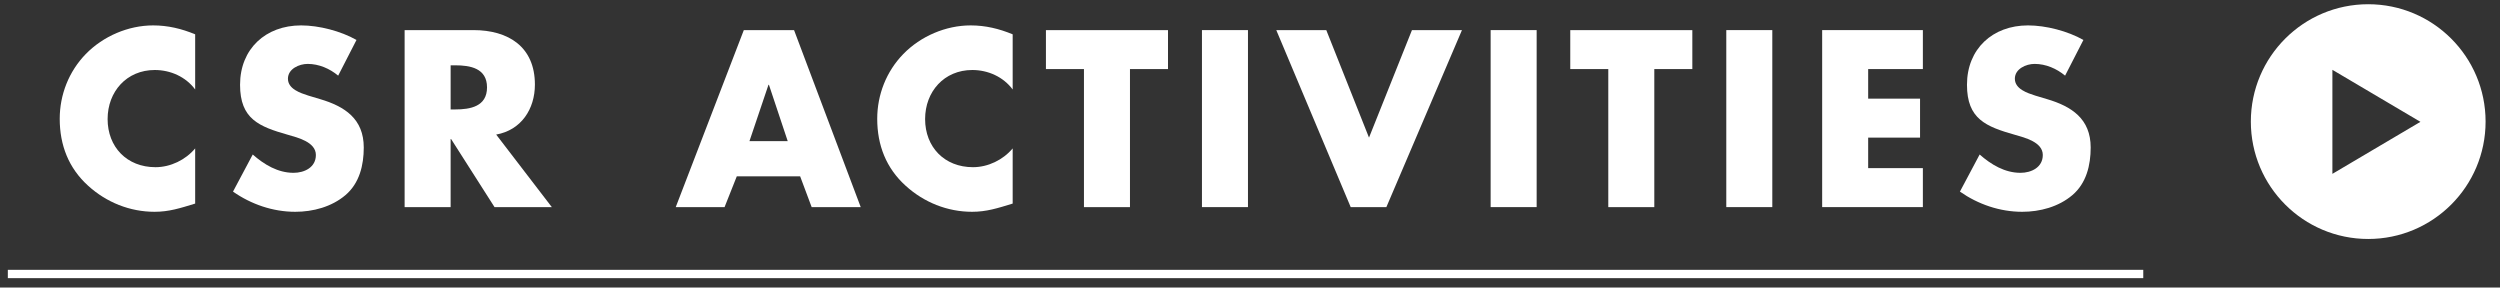 <?xml version="1.0" encoding="UTF-8"?><svg id="uuid-4cecf47b-9f85-4563-9cde-5c4c4318c577" xmlns="http://www.w3.org/2000/svg" width="852" height="98" viewBox="0 0 852 98"><rect x="0" y="0" width="852" height="98" fill="#333333" stroke="none"/><defs><style>.uuid-d558bf58-66fc-45d2-a708-621f29f4bef0{fill:none;stroke:#fff;stroke-miterlimit:10;stroke-width:2.835px;}.uuid-2c8b29c0-cec6-4025-8c0d-d832d4250ab9{fill:#fff;stroke-width:0px;}</style></defs><path class="uuid-2c8b29c0-cec6-4025-8c0d-d832d4250ab9" d="M66.514,30.499c-3.2-4.32-8.4-6.641-13.76-6.641-9.601,0-16.081,7.361-16.081,16.721,0,9.521,6.56,16.4,16.32,16.4,5.12,0,10.24-2.48,13.52-6.4v18.801c-5.2,1.6-8.96,2.801-13.84,2.801-8.4,0-16.4-3.201-22.641-8.881-6.64-6-9.68-13.84-9.68-22.801,0-8.24,3.12-16.16,8.88-22.08,5.92-6.08,14.48-9.76,22.96-9.76,5.04,0,9.68,1.119,14.32,3.039v18.801Z"/><path class="uuid-2c8b29c0-cec6-4025-8c0d-d832d4250ab9" d="M115.249,25.78c-2.88-2.4-6.56-4.001-10.399-4.001-2.881,0-6.721,1.681-6.721,5.041,0,3.52,4.24,4.88,6.96,5.76l4,1.2c8.4,2.479,14.881,6.72,14.881,16.48,0,6-1.44,12.16-6.24,16.24-4.72,4-11.04,5.681-17.12,5.681-7.601,0-15.041-2.561-21.201-6.881l6.721-12.641c3.92,3.44,8.56,6.24,13.92,6.24,3.681,0,7.601-1.84,7.601-6.08,0-4.4-6.16-5.92-9.521-6.88-9.84-2.8-16.32-5.36-16.32-17.04,0-12.24,8.721-20.24,20.801-20.24,6.08,0,13.521,1.92,18.88,4.959l-6.24,12.161Z"/><path class="uuid-2c8b29c0-cec6-4025-8c0d-d832d4250ab9" d="M188.057,70.581h-19.521l-14.801-23.2h-.16v23.2h-15.68V10.259h23.44c11.92,0,20.96,5.68,20.96,18.561,0,8.32-4.64,15.52-13.2,17.04l18.961,24.721ZM153.576,37.3h1.521c5.12,0,10.88-.961,10.88-7.521s-5.76-7.521-10.88-7.521h-1.521v15.041Z"/><path class="uuid-2c8b29c0-cec6-4025-8c0d-d832d4250ab9" d="M251.094,60.1l-4.16,10.48h-16.64l23.2-60.321h17.12l22.721,60.321h-16.721l-3.92-10.48h-21.601ZM262.055,28.9h-.16l-6.48,19.2h13.04l-6.399-19.2Z"/><path class="uuid-2c8b29c0-cec6-4025-8c0d-d832d4250ab9" d="M345.119,30.499c-3.2-4.32-8.4-6.641-13.76-6.641-9.601,0-16.081,7.361-16.081,16.721,0,9.521,6.561,16.4,16.32,16.4,5.12,0,10.24-2.48,13.521-6.4v18.801c-5.2,1.6-8.96,2.801-13.84,2.801-8.4,0-16.4-3.201-22.641-8.881-6.641-6-9.681-13.84-9.681-22.801,0-8.24,3.12-16.16,8.881-22.08,5.92-6.08,14.479-9.76,22.96-9.76,5.04,0,9.681,1.119,14.32,3.039v18.801Z"/><path class="uuid-2c8b29c0-cec6-4025-8c0d-d832d4250ab9" d="M385.093,70.581h-15.681V23.539h-12.96v-13.28h41.601v13.28h-12.96v47.041Z"/><path class="uuid-2c8b29c0-cec6-4025-8c0d-d832d4250ab9" d="M425.308,70.581h-15.681V10.259h15.681v60.321Z"/><path class="uuid-2c8b29c0-cec6-4025-8c0d-d832d4250ab9" d="M466.556,46.9l14.64-36.641h17.041l-25.761,60.321h-12.16l-25.361-60.321h17.041l14.561,36.641Z"/><path class="uuid-2c8b29c0-cec6-4025-8c0d-d832d4250ab9" d="M523.69,70.581h-15.68V10.259h15.68v60.321Z"/><path class="uuid-2c8b29c0-cec6-4025-8c0d-d832d4250ab9" d="M563.786,70.581h-15.681V23.539h-12.96v-13.28h41.601v13.28h-12.96v47.041Z"/><path class="uuid-2c8b29c0-cec6-4025-8c0d-d832d4250ab9" d="M604.001,70.581h-15.681V10.259h15.681v60.321Z"/><path class="uuid-2c8b29c0-cec6-4025-8c0d-d832d4250ab9" d="M636.672,23.539v10.08h17.681v13.28h-17.681v10.4h18.641v13.28h-34.32V10.259h34.32v13.28h-18.641Z"/><path class="uuid-2c8b29c0-cec6-4025-8c0d-d832d4250ab9" d="M703.784,25.78c-2.88-2.4-6.561-4.001-10.4-4.001-2.88,0-6.72,1.681-6.72,5.041,0,3.52,4.239,4.88,6.96,5.76l4,1.2c8.4,2.479,14.88,6.72,14.88,16.48,0,6-1.439,12.16-6.24,16.24-4.72,4-11.04,5.681-17.12,5.681-7.6,0-15.04-2.561-21.2-6.881l6.72-12.641c3.921,3.44,8.561,6.24,13.921,6.24,3.68,0,7.6-1.84,7.6-6.08,0-4.4-6.16-5.92-9.52-6.88-9.841-2.8-16.32-5.36-16.32-17.04,0-12.24,8.72-20.24,20.8-20.24,6.08,0,13.521,1.92,18.881,4.959l-6.24,12.161Z"/><line class="uuid-d558bf58-66fc-45d2-a708-621f29f4bef0" x1="2.671" y1="93.374" x2="730.425" y2="93.374"/><path class="uuid-2c8b29c0-cec6-4025-8c0d-d832d4250ab9" d="M847.088,41.442c0,22.091-17.909,40-40,40s-40-17.909-40-40S784.997,1.442,807.088,1.442s40,17.909,40,40ZM794.88,59.248l30-17.728-30-17.727v35.455Z"/></svg>